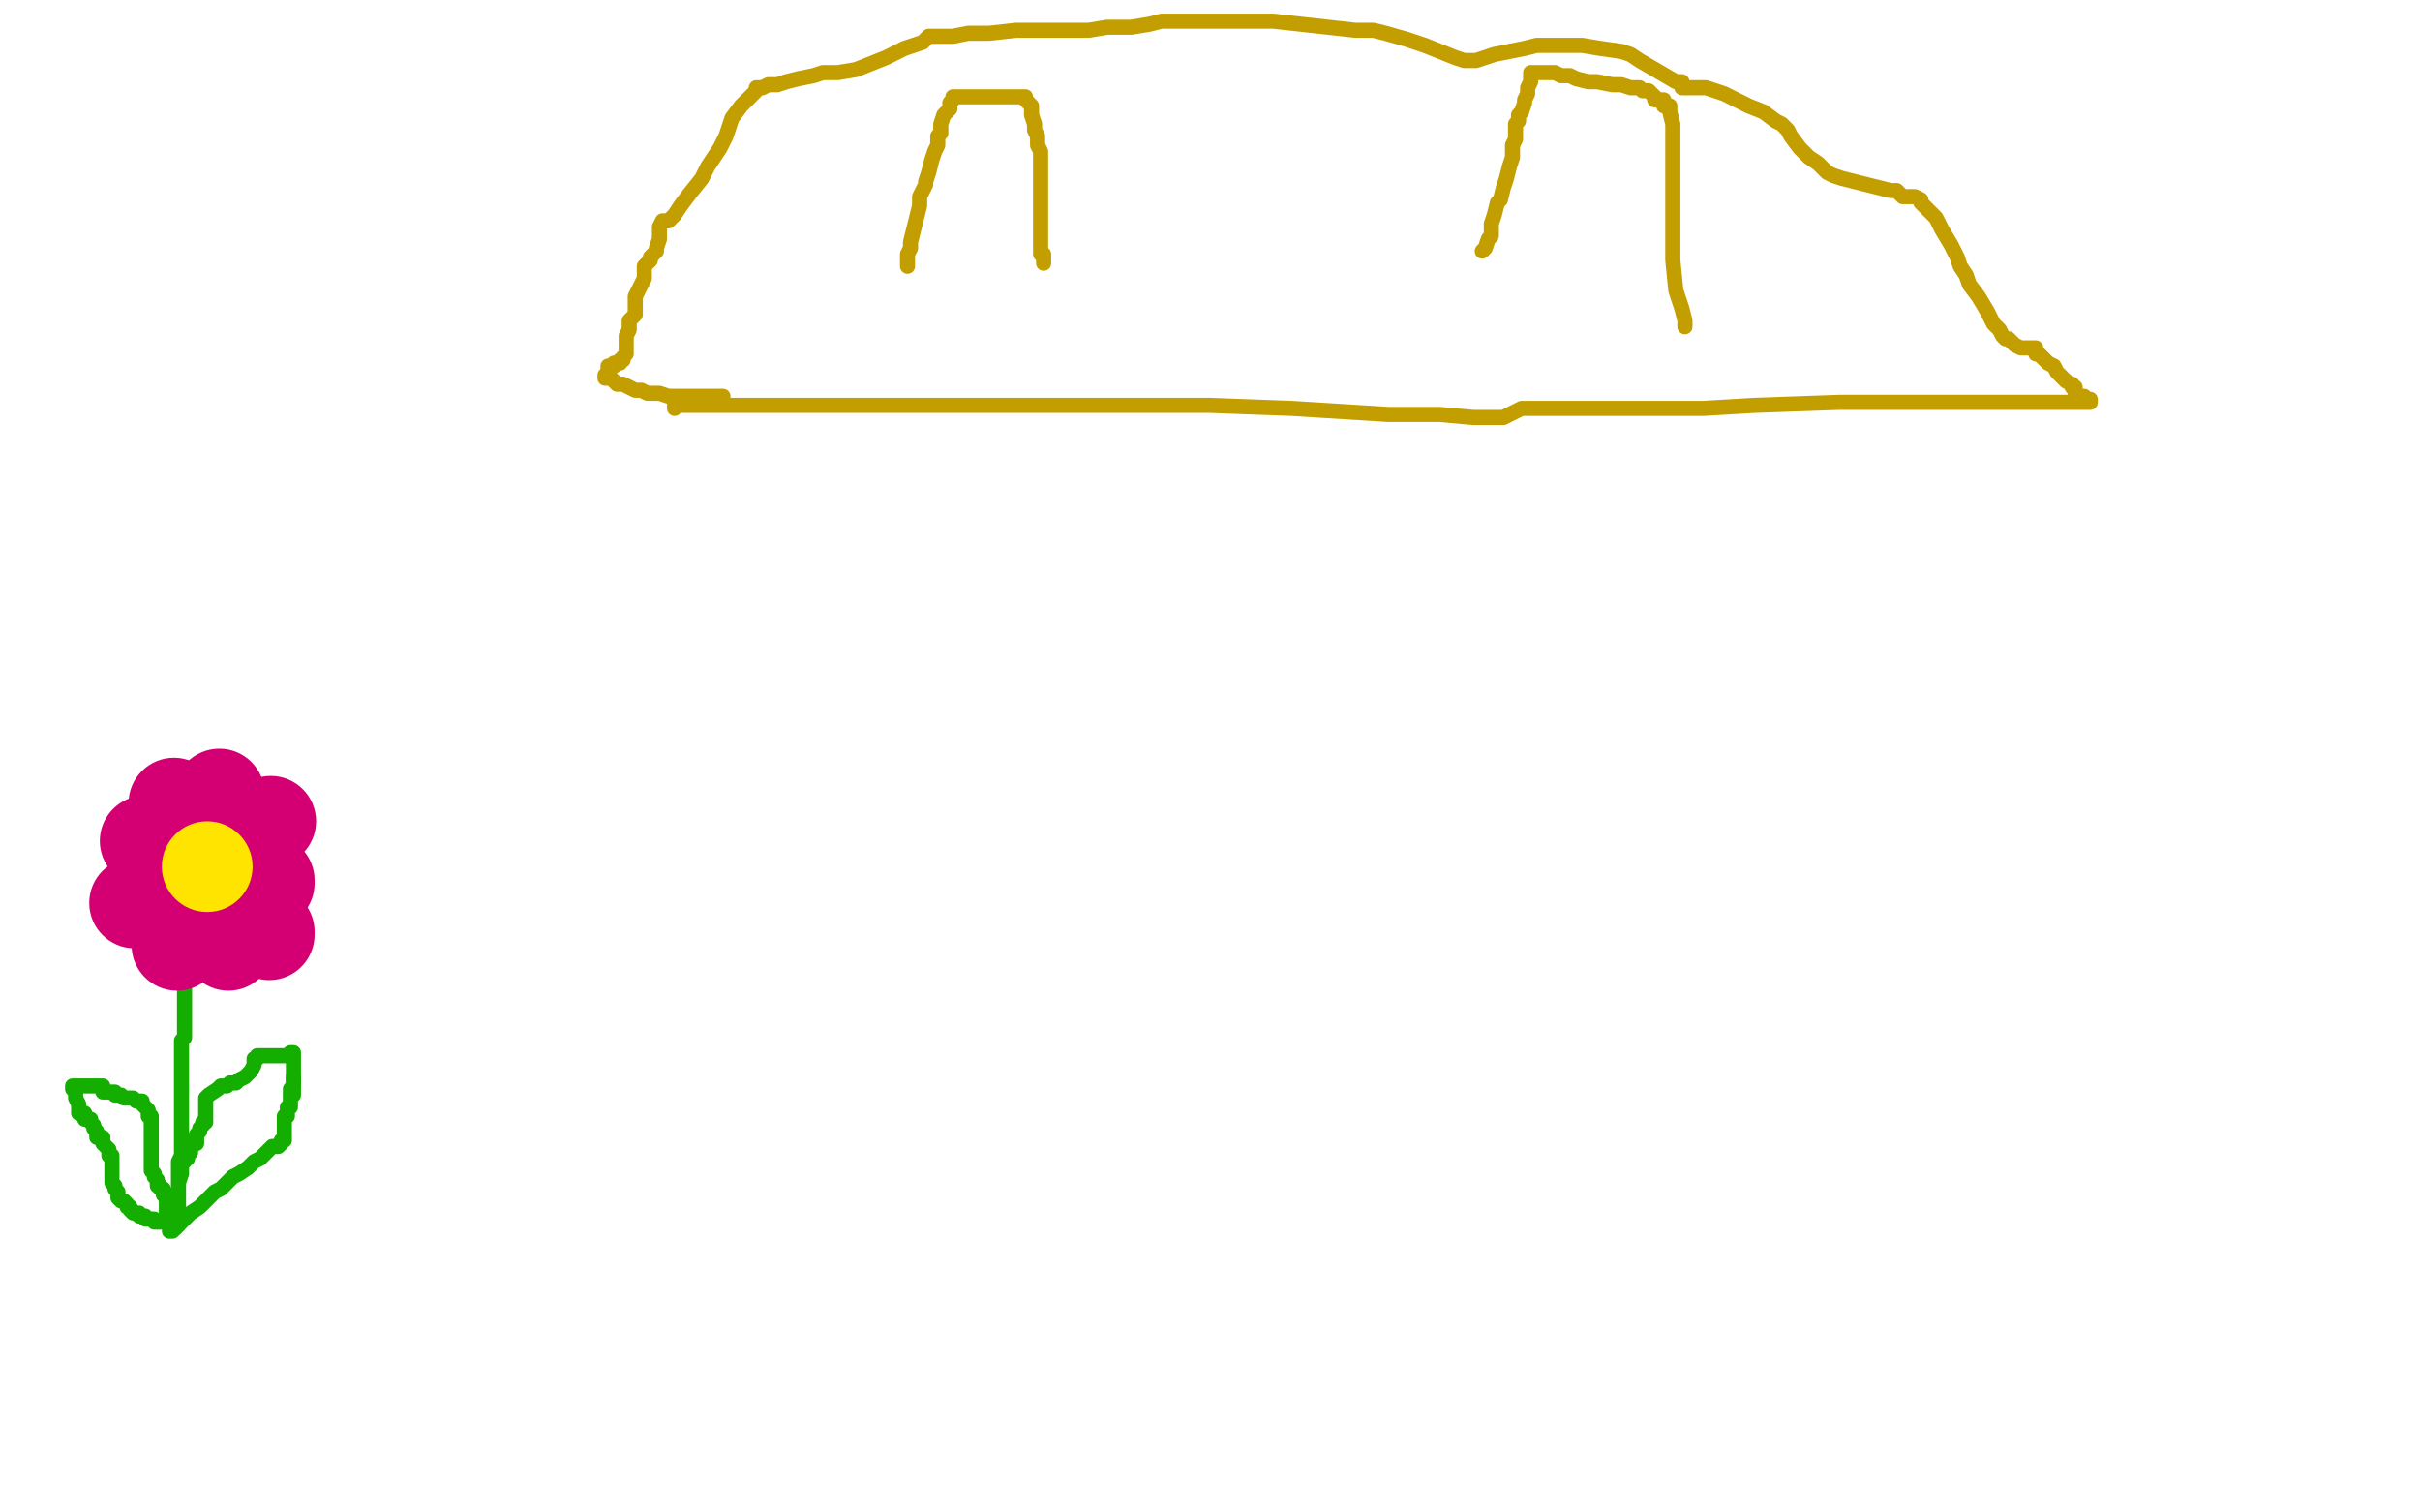<?xml version="1.0" standalone="no"?>
<!DOCTYPE svg PUBLIC "-//W3C//DTD SVG 1.1//EN"
"http://www.w3.org/Graphics/SVG/1.1/DTD/svg11.dtd">

<svg width="800" height="500" version="1.1" xmlns="http://www.w3.org/2000/svg" xmlns:xlink="http://www.w3.org/1999/xlink" style="stroke-antialiasing: false"><desc>This SVG has been created on https://colorillo.com/</desc><rect x='0' y='0' width='800' height='500' style='fill: rgb(255,255,255); stroke-width:0' /><circle cx="126.5" cy="338.5" r="15" style="fill: #7a00db; stroke-antialiasing: false; stroke-antialias: 0; opacity: 1.0"/>
<polyline points="105,323 106,323 106,323" style="fill: none; stroke: #7a00db; stroke-width: 30; stroke-linejoin: round; stroke-linecap: round; stroke-antialiasing: false; stroke-antialias: 0; opacity: 1.0"/>
<circle cx="127.5" cy="320.5" r="15" style="fill: #7a00db; stroke-antialiasing: false; stroke-antialias: 0; opacity: 1.0"/>
<polyline points="105,289 104,293 104,293 102,297 102,297 101,302 101,302 97,310 97,310 95,316 95,316 94,320 94,320 94,322 94,322 93,324 93,328 93,329 93,330 94,329 98,325 106,317 118,305 131,289 137,283 143,277 146,273 150,269 152,267 153,268 151,278 145,293 134,324 128,338 122,352 120,354 119,357 118,361 119,362 123,356 129,344 137,329 146,311 150,304 152,296 155,290 157,287 158,286 157,288 149,300 140,316 127,347 121,360 117,370 115,376 114,377 115,377 117,375 119,369 120,367 121,366 121,364 122,362 122,361 122,360 121,359 118,358 116,358 113,357 111,357 109,356 108,356 108,355 109,353 111,352 113,351 115,349 116,348 117,348 117,347 117,346 117,345 117,343 116,342 109,337 108,337" style="fill: none; stroke: #ffffff; stroke-width: 30; stroke-linejoin: round; stroke-linecap: round; stroke-antialiasing: false; stroke-antialias: 0; opacity: 1.0"/>
<polyline points="62,319 62,318 62,318 61,318 61,318 61,319 61,320 61,321 61,322 61,323 61,324 61,325 61,326 61,327 61,328 61,329 61,330 61,331 61,332 61,333 61,334 61,335 61,336 61,337 61,338 61,339 61,341 61,342 61,343 60,344 60,345 60,346 60,347 60,348 60,349 60,350 60,351 60,352 60,353 60,354 60,355 60,357 60,359 60,361 60,363 60,364 60,365 60,366 60,367 60,368 60,369 60,370 60,371 60,372 60,373 60,375 60,376 60,377 60,379 60,382 59,384 59,387 59,389 59,390 59,392 59,393 59,394 59,396 59,398 59,400 59,402 59,403 59,404 59,405 58,405 58,406 57,406 57,405 57,404 57,402 57,400 57,399 57,397 57,396 57,395 59,395 59,393 59,391 60,388 60,387 60,385 61,384 61,383 62,383 62,381 63,381 63,380 63,379 65,378 65,377 65,375 66,374 66,373 67,372 67,371 68,371 68,369 68,368 68,367 68,366 68,364 68,363 69,362 72,360 73,359 75,359 76,358 78,358 79,357 81,356 82,355 83,354 84,352 84,351 84,350 85,350 85,349 87,349 88,349 89,349 90,349 91,349 92,349 93,349 94,349 95,349 96,348 97,348 97,349 97,350 97,351 97,352 97,353 97,354 97,355 97,357 97,358 97,359 97,360 97,361 97,362" style="fill: none; stroke: #14ae00; stroke-width: 5; stroke-linejoin: round; stroke-linecap: round; stroke-antialiasing: false; stroke-antialias: 0; opacity: 1.0"/>
<polyline points="56,407 57,407 57,407 58,406 58,406 59,405 59,405 61,403 61,403 63,401 63,401 66,399 66,399 68,397 68,397 69,396 71,394 73,393 75,391 77,389 79,388 82,386 84,384 86,383 88,381 89,380 90,379 92,379 93,378 93,377 94,377 94,376 94,375 94,374 94,372 94,371 94,370 94,369 95,369 95,368 95,367 95,366 96,366 96,365 96,364 96,363 96,362 96,361 96,360 97,359 97,358 97,357 97,356" style="fill: none; stroke: #14ae00; stroke-width: 5; stroke-linejoin: round; stroke-linecap: round; stroke-antialiasing: false; stroke-antialias: 0; opacity: 1.0"/>
<polyline points="55,402 55,401 55,401 55,400 55,400 55,399 55,399 55,398 55,398 55,397 55,396 54,395 54,394 54,393 53,393 53,392 52,392 52,391 52,390 51,389 51,388 50,387 50,386 50,384 50,383 50,382 50,381 50,380 50,379 50,378 50,377 50,376 50,374 50,373 50,372 50,371 50,370 50,369 49,369 49,367 48,366 47,365 47,364 45,364 44,363 43,363 41,363 40,362 39,362 38,362 38,361 37,361 36,361 35,361 34,361 34,359 32,359 31,359 30,359 29,359 28,359 27,359 26,359 25,359 24,359 24,360 25,361 25,362 25,363 26,365 26,366 26,367 26,368 27,368 28,368 28,369 28,370 30,370 30,371 31,372 31,373 32,374 32,375 32,376 34,376 34,378 35,379 36,380 36,381 36,382 37,382 37,384 37,385 37,386 37,387 37,388 37,389 37,390 37,391 38,392 38,393 39,394 39,395 39,396 40,397 41,397 42,398 42,399 43,399 43,400 44,401 45,401 46,401 46,402 47,402 48,402 48,403 49,403 50,403 51,403 51,404 52,404 53,404 54,404" style="fill: none; stroke: #14ae00; stroke-width: 5; stroke-linejoin: round; stroke-linecap: round; stroke-antialiasing: false; stroke-antialias: 0; opacity: 1.0"/>
<circle cx="62.5" cy="306.5" r="7" style="fill: #ffe400; stroke-antialiasing: false; stroke-antialias: 0; opacity: 1.0"/>
<circle cx="64.5" cy="292.5" r="15" style="fill: #d40073; stroke-antialiasing: false; stroke-antialias: 0; opacity: 1.0"/>
<circle cx="75.5" cy="312.5" r="15" style="fill: #d40073; stroke-antialiasing: false; stroke-antialias: 0; opacity: 1.0"/>
<circle cx="58.5" cy="312.5" r="15" style="fill: #d40073; stroke-antialiasing: false; stroke-antialias: 0; opacity: 1.0"/>
<circle cx="44.5" cy="298.5" r="15" style="fill: #d40073; stroke-antialiasing: false; stroke-antialias: 0; opacity: 1.0"/>
<circle cx="81.5" cy="298.5" r="15" style="fill: #d40073; stroke-antialiasing: false; stroke-antialias: 0; opacity: 1.0"/>
<polyline points="48,278 49,278 49,278" style="fill: none; stroke: #d40073; stroke-width: 30; stroke-linejoin: round; stroke-linecap: round; stroke-antialiasing: false; stroke-antialias: 0; opacity: 1.0"/>
<polyline points="70,274 71,274 71,274" style="fill: none; stroke: #d40073; stroke-width: 30; stroke-linejoin: round; stroke-linecap: round; stroke-antialiasing: false; stroke-antialias: 0; opacity: 1.0"/>
<circle cx="83.5" cy="287.5" r="15" style="fill: #d40073; stroke-antialiasing: false; stroke-antialias: 0; opacity: 1.0"/>
<circle cx="57.5" cy="265.5" r="15" style="fill: #d40073; stroke-antialiasing: false; stroke-antialias: 0; opacity: 1.0"/>
<circle cx="72.5" cy="262.5" r="15" style="fill: #d40073; stroke-antialiasing: false; stroke-antialias: 0; opacity: 1.0"/>
<circle cx="89.5" cy="271.5" r="15" style="fill: #d40073; stroke-antialiasing: false; stroke-antialias: 0; opacity: 1.0"/>
<polyline points="89,292 89,291 89,291" style="fill: none; stroke: #d40073; stroke-width: 30; stroke-linejoin: round; stroke-linecap: round; stroke-antialiasing: false; stroke-antialias: 0; opacity: 1.0"/>
<polyline points="89,309 89,308 89,308" style="fill: none; stroke: #d40073; stroke-width: 30; stroke-linejoin: round; stroke-linecap: round; stroke-antialiasing: false; stroke-antialias: 0; opacity: 1.0"/>
<circle cx="68.5" cy="286.5" r="15" style="fill: #ffe400; stroke-antialiasing: false; stroke-antialias: 0; opacity: 1.0"/>
<polyline points="223,135 223,134 223,134 224,134 224,134 225,134 225,134 226,134 226,134 227,134 227,134 228,134 228,134 232,134 236,134 241,134 247,134 261,134 276,134 308,134 344,134 374,134 400,134 427,135 459,137 476,137 487,138 492,138 497,138 501,136 503,135 509,135 514,135 518,135 525,135 534,135 545,135 563,135 580,134 608,133 624,133 637,133 646,133 651,133 654,133 656,133 657,133 658,133 659,133 661,133 663,133 665,133 668,133 671,133 675,133 679,133 683,133 685,133 687,133 689,133 690,133 691,133 691,132 689,132 689,131 687,131 686,131 686,129 686,128 685,128 685,127 683,126 680,123 679,121 677,120 676,119 675,118 674,117 673,117 673,115 671,115 670,115 668,115 666,114 665,113 664,112 663,112 662,111 661,109 659,107 657,103 654,98 651,94 650,91 648,88 647,85 645,81 642,76 640,72 638,70 636,68 635,67 635,66 633,65 631,65 630,65 629,65 627,63 625,63 621,62 617,61 613,60 609,59 606,58 604,57 603,56 601,54 598,52 597,51 595,49 592,45 591,43 589,41 587,40 583,37 578,35 572,32 570,31 567,30 564,29 563,29 561,29 560,29 558,29 557,29 556,29 556,27 555,27 554,27 542,20 539,18 536,17 529,16 523,15 516,15 514,15 508,15 504,16 499,17 494,18 491,19 488,20 486,20 484,20 481,19 476,17 471,15 465,13 458,11 454,10 448,10 439,9 430,8 421,7 415,7 406,7 401,7 396,7 394,7 393,7 390,7 388,7 384,7 380,8 374,9 366,9 360,10 354,10 346,10 336,10 327,11 320,11 315,12 312,12 310,12 309,12 307,12 305,14 299,16 293,19 288,21 283,23 277,24 272,24 269,25 264,26 260,27 257,28 254,28 252,29 251,29 250,29 250,30 248,32 245,35 242,39 240,45 238,49 236,52 234,55 232,59 228,64 225,68 223,71 221,73 220,73 219,73 218,75 218,79 217,82 217,83 215,85 215,86 213,88 213,90 213,92 211,96 210,98 210,101 210,104 208,106 208,109 207,111 207,113 207,114 207,116 207,117 206,118 206,119 205,119 205,120 203,120 203,121 201,121 201,122 201,123 200,124 200,125 201,125 202,125 204,127 206,127 208,128 210,129 212,129 214,130 215,130 218,130 221,131 224,131 226,131 228,131 229,131 231,131 232,131 233,131 234,131 235,131 237,131 238,131 239,131" style="fill: none; stroke: #c39e00; stroke-width: 5; stroke-linejoin: round; stroke-linecap: round; stroke-antialiasing: false; stroke-antialias: 0; opacity: 1.0"/>
<polyline points="300,88 300,87 300,87 300,86 300,86 300,84 300,84 301,82 301,82 301,80 301,80 302,76 303,72 304,68 304,65 305,63 306,61 306,60 307,57 308,53 309,50 310,48 310,46 310,45 311,44 311,43 311,41 312,38 314,36 314,34 315,33 315,32 316,32 317,32 318,32 319,32 320,32 322,32 324,32 326,32 329,32 331,32 333,32 334,32 336,32 337,32 338,32 339,32 339,33 340,34 341,35 341,36 341,37 341,38 342,41 342,43 343,45 343,48 344,50 344,52 344,54 344,56 344,59 344,61 344,62 344,63 344,64 344,65 344,66 344,67 344,69 344,71 344,73 344,74 344,75 344,76 344,77 344,78 344,79 344,80 344,81 344,82 344,83 344,84 345,84 345,85 345,86 345,87" style="fill: none; stroke: #c39e00; stroke-width: 5; stroke-linejoin: round; stroke-linecap: round; stroke-antialiasing: false; stroke-antialias: 0; opacity: 1.0"/>
<polyline points="490,83 491,82 491,82 492,79 492,79 493,78 493,78 493,74 493,74 494,71 494,71 495,67 495,67 496,66 496,66 497,62 498,59 499,55 500,52 500,48 501,46 501,44 501,42 501,41 502,40 502,39 502,38 503,37 504,34 504,33 505,31 505,29 506,27 506,26 506,25 506,24 507,24 508,24 509,24 511,24 514,24 516,25 519,25 521,26 525,27 528,27 533,28 536,28 539,29 541,29 542,29 543,30 544,30 545,30 546,31 547,32 547,33 548,33 549,33 550,33 550,35 551,35 552,35 552,37 553,41 553,45 553,54 553,61 553,67 553,76 553,86 554,96 556,102 557,106 557,107 557,108" style="fill: none; stroke: #c39e00; stroke-width: 5; stroke-linejoin: round; stroke-linecap: round; stroke-antialiasing: false; stroke-antialias: 0; opacity: 1.0"/>
</svg>
